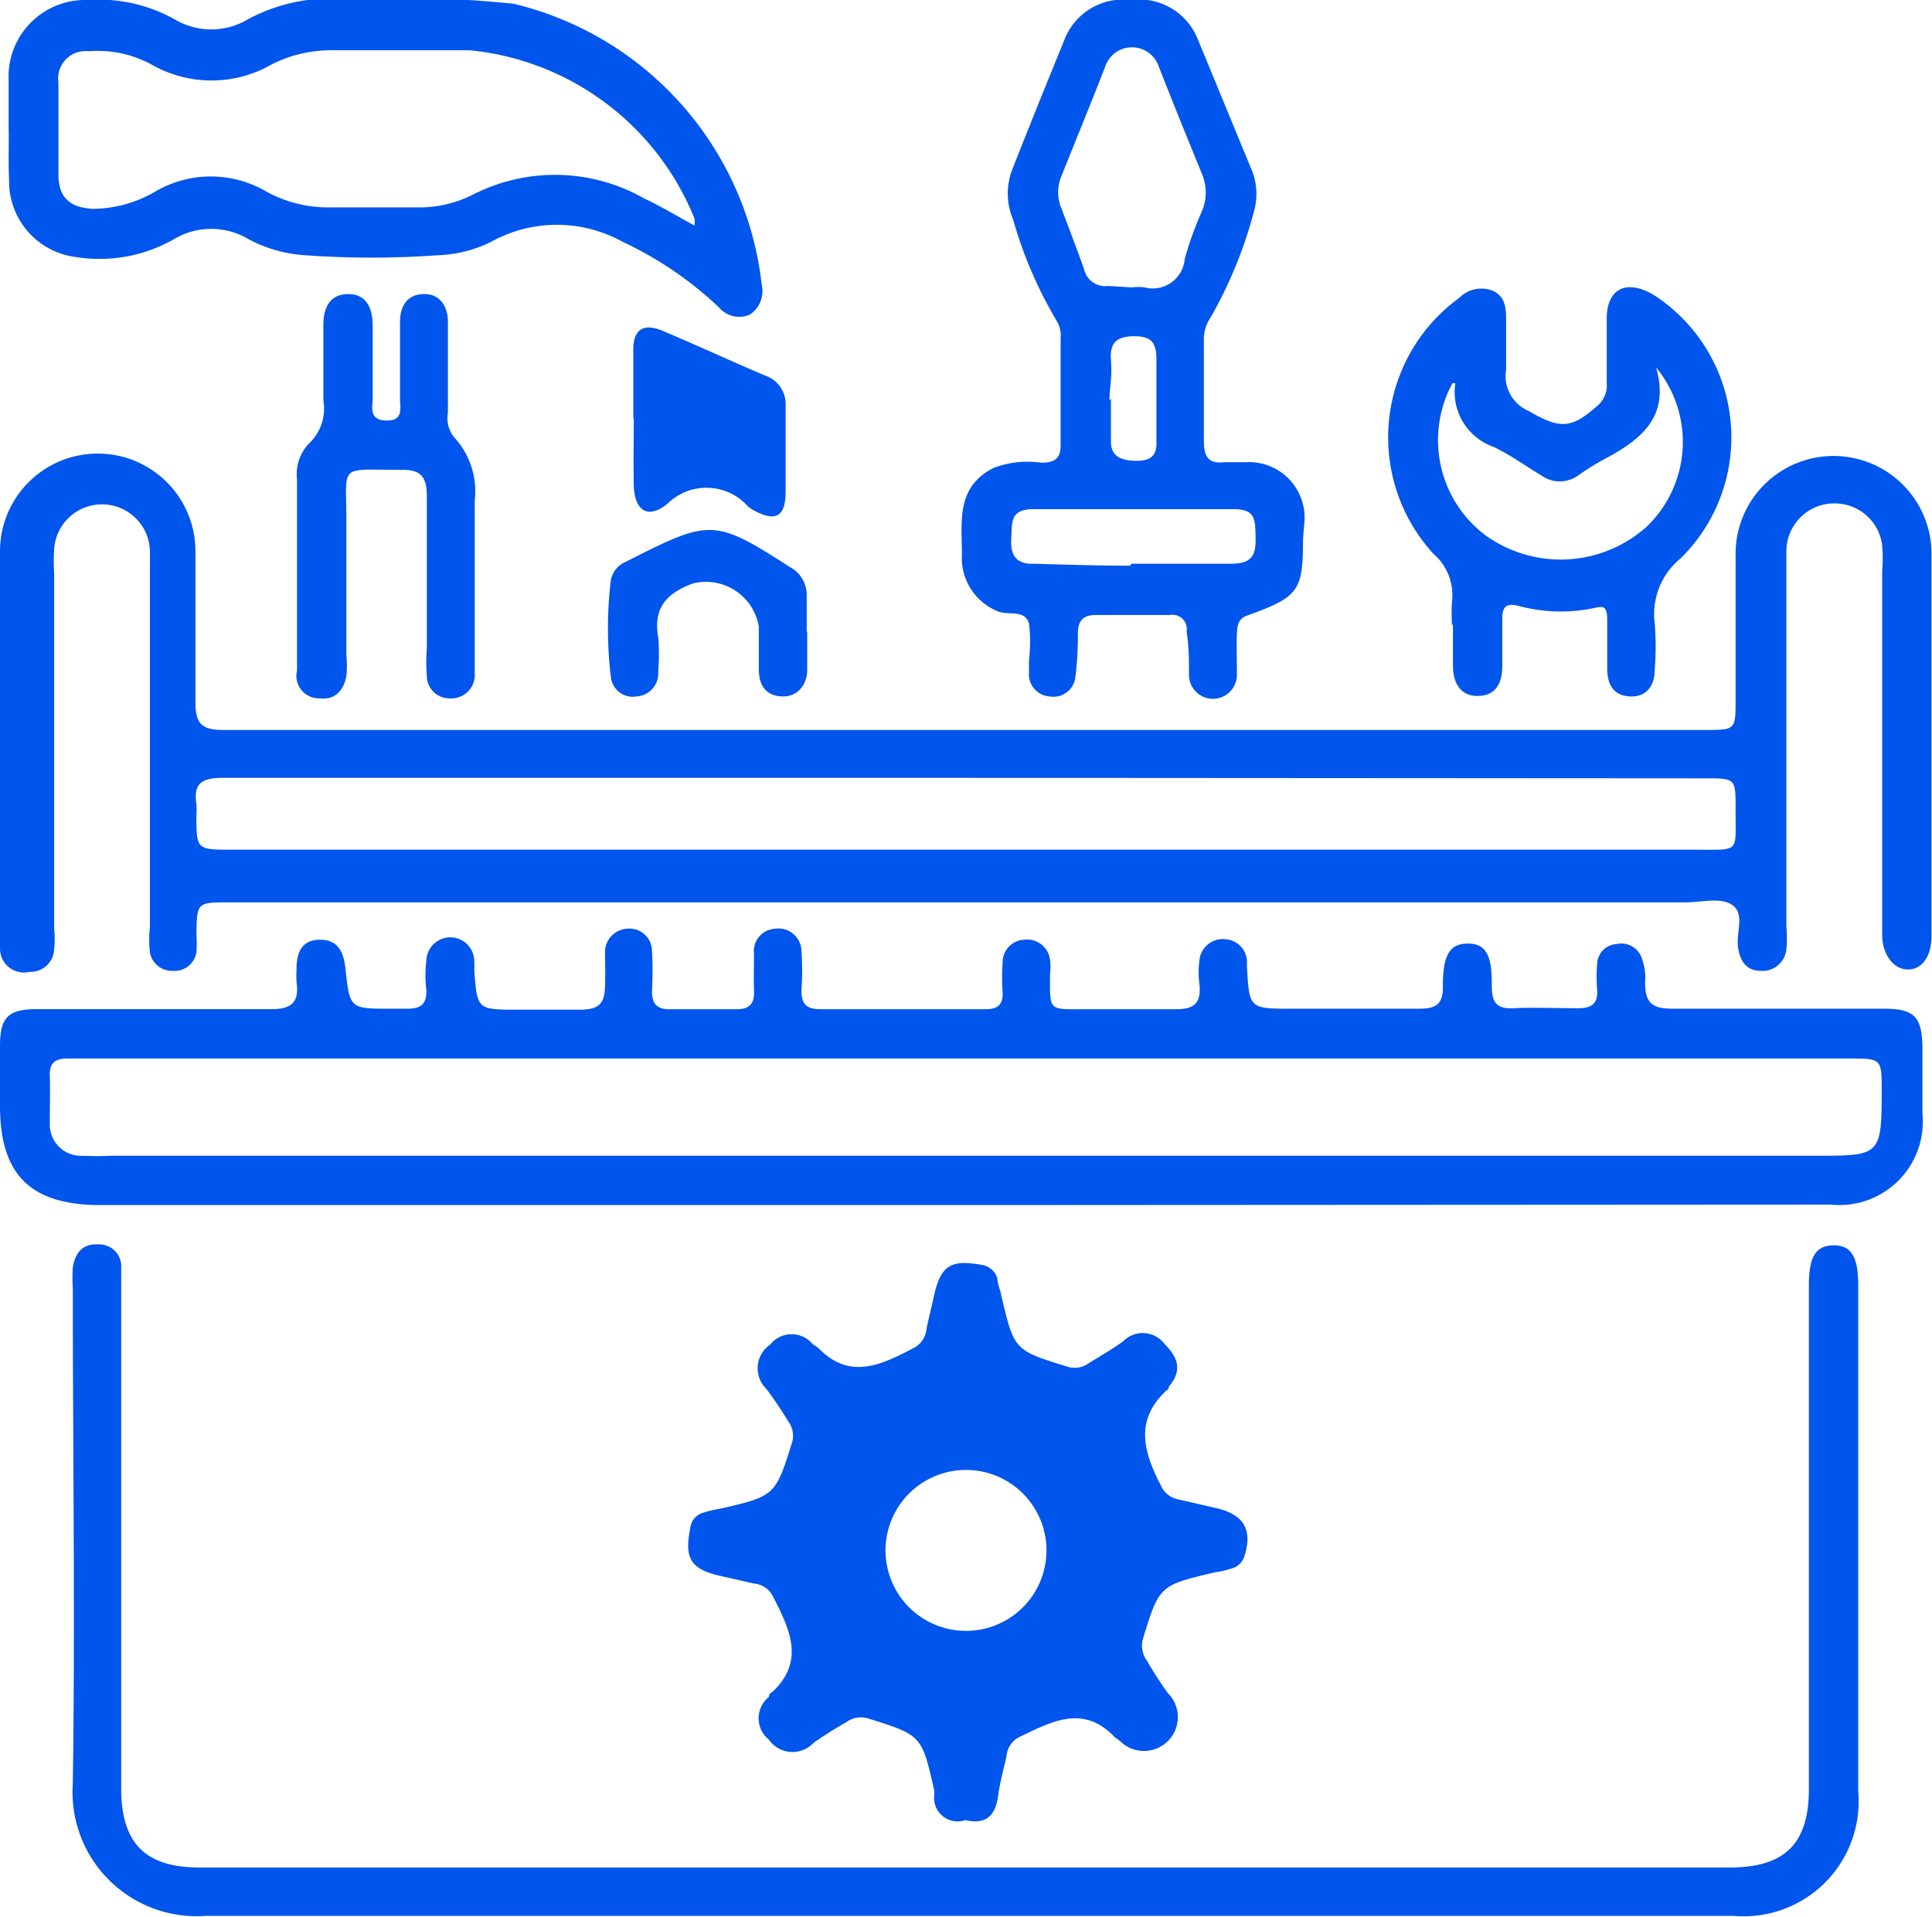<?xml version="1.0" encoding="UTF-8"?>
<svg xmlns="http://www.w3.org/2000/svg" viewBox="0 0 40.33 40.03">
  <defs>
    <style>.cls-1{fill:#0055ec;}</style>
  </defs>
  <g id="Layer_2" data-name="Layer 2">
    <g id="Layer_1-2" data-name="Layer 1">
      <path class="cls-1" d="M20.18,15.24H35.6c.63,0,.63,0,.63-.65v-3a2,2,0,1,1,4.09-.05c0,2.69,0,5.37,0,8,0,.44-.21.72-.52.7s-.51-.36-.51-.72V11.92a3.25,3.25,0,0,0,0-.54,1,1,0,0,0-1-.87,1,1,0,0,0-1,1c0,.48,0,1,0,1.44v6.38a2.68,2.68,0,0,1,0,.49.5.5,0,0,1-.53.45c-.31,0-.44-.21-.48-.5s.14-.67-.1-.86-.64-.07-1-.07H4.78c-.67,0-.67,0-.68.68a2.19,2.19,0,0,1,0,.36.46.46,0,0,1-.48.39.47.47,0,0,1-.49-.38,2.42,2.42,0,0,1,0-.54q0-3.66,0-7.32c0-.17,0-.33,0-.5a1,1,0,0,0-1-1,1,1,0,0,0-1,.94,4,4,0,0,0,0,.49v7.42a2.13,2.13,0,0,1,0,.44.49.49,0,0,1-.51.47A.5.5,0,0,1,0,19.82a1.62,1.62,0,0,1,0-.22c0-2.7,0-5.4,0-8.09a2,2,0,0,1,4.08,0c0,1.05,0,2.1,0,3.15,0,.45.13.58.58.58Zm0,1H4.66c-.43,0-.63.1-.56.55a1.62,1.62,0,0,1,0,.22c0,.73,0,.73.74.73H35.36c1,0,.86.08.87-.86,0-.63,0-.63-.65-.63Z"></path>
      <path class="cls-1" d="M20.17,25.16H2.1C.64,25.16,0,24.53,0,23.09q0-.63,0-1.26c0-.58.17-.76.75-.76,1.63,0,3.26,0,4.9,0,.44,0,.6-.14.54-.57a2.43,2.43,0,0,1,0-.27c0-.33.1-.61.49-.61s.49.27.53.59c.09.85.09.85.94.85.12,0,.24,0,.36,0,.3,0,.4-.12.39-.4a2.32,2.32,0,0,1,0-.59.5.5,0,0,1,1,0,1.09,1.09,0,0,1,0,.18c.06.83.06.83.91.83.43,0,.87,0,1.3,0s.51-.16.52-.5,0-.45,0-.67a.49.49,0,0,1,.46-.52.47.47,0,0,1,.52.45,8.25,8.25,0,0,1,0,.86c0,.26.11.38.38.37.46,0,.92,0,1.39,0,.28,0,.37-.13.36-.38s0-.51,0-.77a.47.47,0,0,1,.44-.53.48.48,0,0,1,.55.47,5.44,5.44,0,0,1,0,.81c0,.28.09.4.39.4,1.15,0,2.31,0,3.46,0,.25,0,.36-.1.35-.35a4.42,4.42,0,0,1,0-.63.47.47,0,0,1,.45-.47.48.48,0,0,1,.54.43,1.18,1.18,0,0,1,0,.27c0,.82-.06.75.8.75.61,0,1.23,0,1.84,0,.38,0,.51-.14.48-.5a1.94,1.94,0,0,1,0-.54.49.49,0,0,1,.55-.42.48.48,0,0,1,.44.49s0,.06,0,.09c.05.87.05.87.94.87s1.77,0,2.65,0c.37,0,.51-.1.5-.49,0-.64.15-.87.52-.87s.51.23.5.88c0,.34.09.49.46.47s.9,0,1.35,0c.29,0,.41-.11.39-.39a3.23,3.23,0,0,1,0-.54.43.43,0,0,1,.41-.41.45.45,0,0,1,.53.32,1.12,1.12,0,0,1,.06.48c0,.45.17.55.58.55,1.47,0,2.94,0,4.41,0,.63,0,.79.17.8.8v1.39a1.74,1.74,0,0,1-1.91,1.9Zm0-3.06H1.42c-.26,0-.39.08-.38.36s0,.66,0,1a.65.65,0,0,0,.69.67,5.61,5.61,0,0,0,.58,0h35.6c1.33,0,1.37,0,1.37-1.35,0-.68,0-.68-.69-.68Z"></path>
      <path class="cls-1" d="M20.15,38a.49.49,0,0,1-.65-.5.59.59,0,0,0,0-.13c-.26-1.14-.26-1.14-1.37-1.49a.52.52,0,0,0-.47.08,7.82,7.82,0,0,0-.68.43.6.6,0,0,1-.93-.07.57.57,0,0,1,0-.89s0-.08.08-.11c.69-.66.34-1.33,0-2a.49.49,0,0,0-.4-.26l-.7-.16c-.61-.14-.75-.36-.62-1a.37.37,0,0,1,.28-.32,2.09,2.09,0,0,1,.34-.08c1.14-.26,1.16-.28,1.5-1.37a.5.5,0,0,0-.08-.46A7.91,7.91,0,0,0,16,29a.6.6,0,0,1,.08-.93.57.57,0,0,1,.89,0,1.05,1.05,0,0,1,.11.07c.66.69,1.33.35,2,0a.49.49,0,0,0,.26-.4c.05-.23.11-.47.16-.7.14-.62.35-.75,1-.63a.4.4,0,0,1,.32.28c0,.12.06.23.08.35.27,1.15.27,1.15,1.37,1.49a.5.5,0,0,0,.46-.07c.24-.15.49-.29.72-.46a.57.57,0,0,1,.86.06c.29.29.37.56.09.89,0,0,0,.06-.05.08-.69.64-.46,1.32-.11,2a.5.5,0,0,0,.38.28l.74.17c.6.13.79.45.62,1a.38.38,0,0,1-.28.27,2,2,0,0,1-.35.08c-1.14.27-1.15.27-1.49,1.38a.53.53,0,0,0,.08.46,7.91,7.91,0,0,0,.44.68.69.69,0,0,1-1,1l-.11-.08c-.66-.7-1.33-.32-2,0a.49.49,0,0,0-.26.4c-.06.26-.13.52-.17.79C20.79,37.92,20.57,38.1,20.15,38Zm1.69-5.76a1.68,1.68,0,0,0-3.35,0,1.68,1.68,0,1,0,3.35,0Z"></path>
      <path class="cls-1" d="M20.15,40c-5.29,0-10.58,0-15.86,0a2.59,2.59,0,0,1-2.77-2.76c.05-3.44,0-6.89,0-10.33a3.38,3.38,0,0,1,0-.45c.05-.3.2-.5.54-.48a.46.46,0,0,1,.47.49c0,.15,0,.3,0,.45V37.34c0,1.14.5,1.65,1.63,1.65H36.11c1.15,0,1.65-.5,1.65-1.64V26.83c0-.6.15-.83.52-.83s.51.25.51.83q0,5.3,0,10.57A2.4,2.4,0,0,1,36.19,40Z"></path>
      <path class="cls-1" d="M27.2,11.25c0,1.08-.08,1.21-1.16,1.6-.21.07-.21.23-.22.39s0,.57,0,.85a.49.49,0,0,1-1,0c0-.3,0-.6-.05-.9a.3.3,0,0,0-.35-.35H22.87c-.27,0-.37.13-.37.39a6.55,6.55,0,0,1-.05.89.46.46,0,0,1-.54.42.46.46,0,0,1-.43-.49v-.27a3.21,3.21,0,0,0,0-.76c-.09-.31-.44-.16-.66-.26a1.2,1.2,0,0,1-.74-1.18c0-.68-.13-1.41.66-1.81a2,2,0,0,1,1-.11c.29,0,.41-.1.4-.39,0-.74,0-1.47,0-2.2a.6.6,0,0,0-.07-.35,8.91,8.91,0,0,1-.92-2.13,1.4,1.4,0,0,1,0-1.1c.35-.89.71-1.78,1.07-2.66A1.31,1.31,0,0,1,23.6,0,1.32,1.32,0,0,1,25,.81L26.1,3.48a1.34,1.34,0,0,1,.09.88,9.17,9.17,0,0,1-.92,2.27.8.8,0,0,0-.14.46c0,.71,0,1.41,0,2.11,0,.33.09.49.43.45H26a1.16,1.16,0,0,1,1.23,1.24ZM23.62,6h0a1.22,1.22,0,0,1,.27,0,.67.67,0,0,0,.84-.59,7.1,7.1,0,0,1,.36-1,1,1,0,0,0,0-.78c-.31-.76-.62-1.52-.92-2.29a.59.59,0,0,0-1.08,0c-.3.78-.62,1.55-.93,2.33a.87.87,0,0,0,0,.69c.16.42.32.84.47,1.26a.45.45,0,0,0,.5.35Zm0,5.77c.69,0,1.38,0,2.07,0,.45,0,.53-.18.52-.56s0-.59-.5-.58c-1.37,0-2.75,0-4.13,0-.5,0-.45.27-.47.6s.07.56.49.54C22.24,11.79,22.92,11.81,23.59,11.81Zm-.43-3.45c0,.3,0,.6,0,.9s.2.39.49.4.48-.06.46-.42c0-.57,0-1.13,0-1.7,0-.35-.11-.48-.46-.48s-.52.12-.49.5S23.16,8.09,23.16,8.36Z"></path>
      <path class="cls-1" d="M.18,2.67c0-.35,0-.69,0-1A1.6,1.6,0,0,1,1.82,0a3.27,3.27,0,0,1,1.82.4,1.49,1.49,0,0,0,1.54,0,3.64,3.64,0,0,1,2-.42,23.36,23.36,0,0,1,3.55.1A6.81,6.81,0,0,1,15.9,5.94a.59.59,0,0,1-.25.63A.56.56,0,0,1,15,6.41a7.61,7.61,0,0,0-2-1.36,2.83,2.83,0,0,0-2.75,0,2.73,2.73,0,0,1-1.13.28,19.13,19.13,0,0,1-2.73,0A2.88,2.88,0,0,1,5.2,5,1.52,1.52,0,0,0,3.62,5a3.14,3.14,0,0,1-2.08.36A1.59,1.59,0,0,1,.19,3.75C.17,3.39.19,3,.18,2.67Zm14.32,2s0-.08,0-.1A5.65,5.65,0,0,0,9.81,1.05c-1,0-1.92,0-2.88,0a2.73,2.73,0,0,0-1.25.29,2.52,2.52,0,0,1-2.53,0,2.35,2.35,0,0,0-1.3-.27.57.57,0,0,0-.63.65c0,.64,0,1.28,0,1.93,0,.48.25.69.73.71A2.61,2.61,0,0,0,3.24,4,2.29,2.29,0,0,1,5.56,4a2.67,2.67,0,0,0,1.24.33H8.69a2.5,2.5,0,0,0,1.17-.26,3.76,3.76,0,0,1,3.58.07C13.8,4.31,14.15,4.52,14.5,4.71Z"></path>
      <path class="cls-1" d="M30.31,13.05a4,4,0,0,1,0-.49,1.14,1.14,0,0,0-.39-1,3.6,3.6,0,0,1,.54-5.34.65.65,0,0,1,.7-.15c.28.13.28.39.28.65s0,.67,0,1a.79.79,0,0,0,.47.86c.67.39.9.38,1.48-.15A.55.55,0,0,0,33.54,8c0-.45,0-.9,0-1.35,0-.64.43-.83,1-.48a3.54,3.54,0,0,1,.54,5.49A1.5,1.5,0,0,0,34.54,13a5.91,5.91,0,0,1,0,1c0,.31-.17.56-.52.54s-.47-.26-.47-.59,0-.69,0-1-.08-.3-.3-.25a3.38,3.38,0,0,1-1.55-.05c-.24-.06-.34,0-.34.26v1c0,.33-.12.61-.5.62s-.53-.28-.53-.64,0-.57,0-.85Zm4.26-5.38c.31,1.08-.37,1.54-1.14,1.95a5,5,0,0,0-.49.31.66.66,0,0,1-.76,0c-.33-.2-.65-.43-1-.6A1.21,1.21,0,0,1,30.38,8s0,0-.06,0A2.49,2.49,0,0,0,31,11.17,2.69,2.69,0,0,0,34.37,11,2.45,2.45,0,0,0,34.57,7.67Z"></path>
      <path class="cls-1" d="M6.2,11.9V10a.92.92,0,0,1,.25-.74,1,1,0,0,0,.3-.9c0-.52,0-1,0-1.57,0-.36.13-.65.52-.65s.51.31.51.66c0,.5,0,1,0,1.49,0,.2-.09.48.28.49s.29-.26.29-.47c0-.53,0-1,0-1.58,0-.32.13-.57.47-.59s.52.23.53.55c0,.64,0,1.28,0,1.93a.63.63,0,0,0,.13.51,1.66,1.66,0,0,1,.43,1.32c0,1.09,0,2.19,0,3.28,0,.13,0,.27,0,.4a.49.49,0,0,1-.53.45.47.47,0,0,1-.47-.46,3.71,3.71,0,0,1,0-.58c0-1.06,0-2.13,0-3.19,0-.38-.12-.55-.52-.54-1.37,0-1.15-.15-1.16,1.12,0,.92,0,1.83,0,2.74a2.22,2.22,0,0,1,0,.45c-.06.3-.24.5-.56.46A.47.47,0,0,1,6.2,14V11.9Z"></path>
      <path class="cls-1" d="M13.22,8.73c0-.48,0-1,0-1.43s.22-.56.62-.39c.71.3,1.42.63,2.13.93a.63.63,0,0,1,.43.62c0,.6,0,1.2,0,1.8s-.27.62-.71.37l-.07-.05a1.16,1.16,0,0,0-1.69-.06c-.41.33-.69.14-.7-.4s0-.93,0-1.39Z"></path>
      <path class="cls-1" d="M16.85,13.18c0,.27,0,.54,0,.81s-.17.56-.52.55-.49-.24-.49-.57,0-.6,0-.89a1.12,1.12,0,0,0-1.37-.9c-.55.2-.84.51-.73,1.12a4.33,4.33,0,0,1,0,.72.48.48,0,0,1-.45.52.46.46,0,0,1-.54-.42,8.45,8.45,0,0,1,0-2,.52.52,0,0,1,.25-.36l.2-.1c1.62-.82,1.74-.82,3.29.18a.66.66,0,0,1,.35.59v.76Z"></path>
    </g>
  </g>
</svg>
